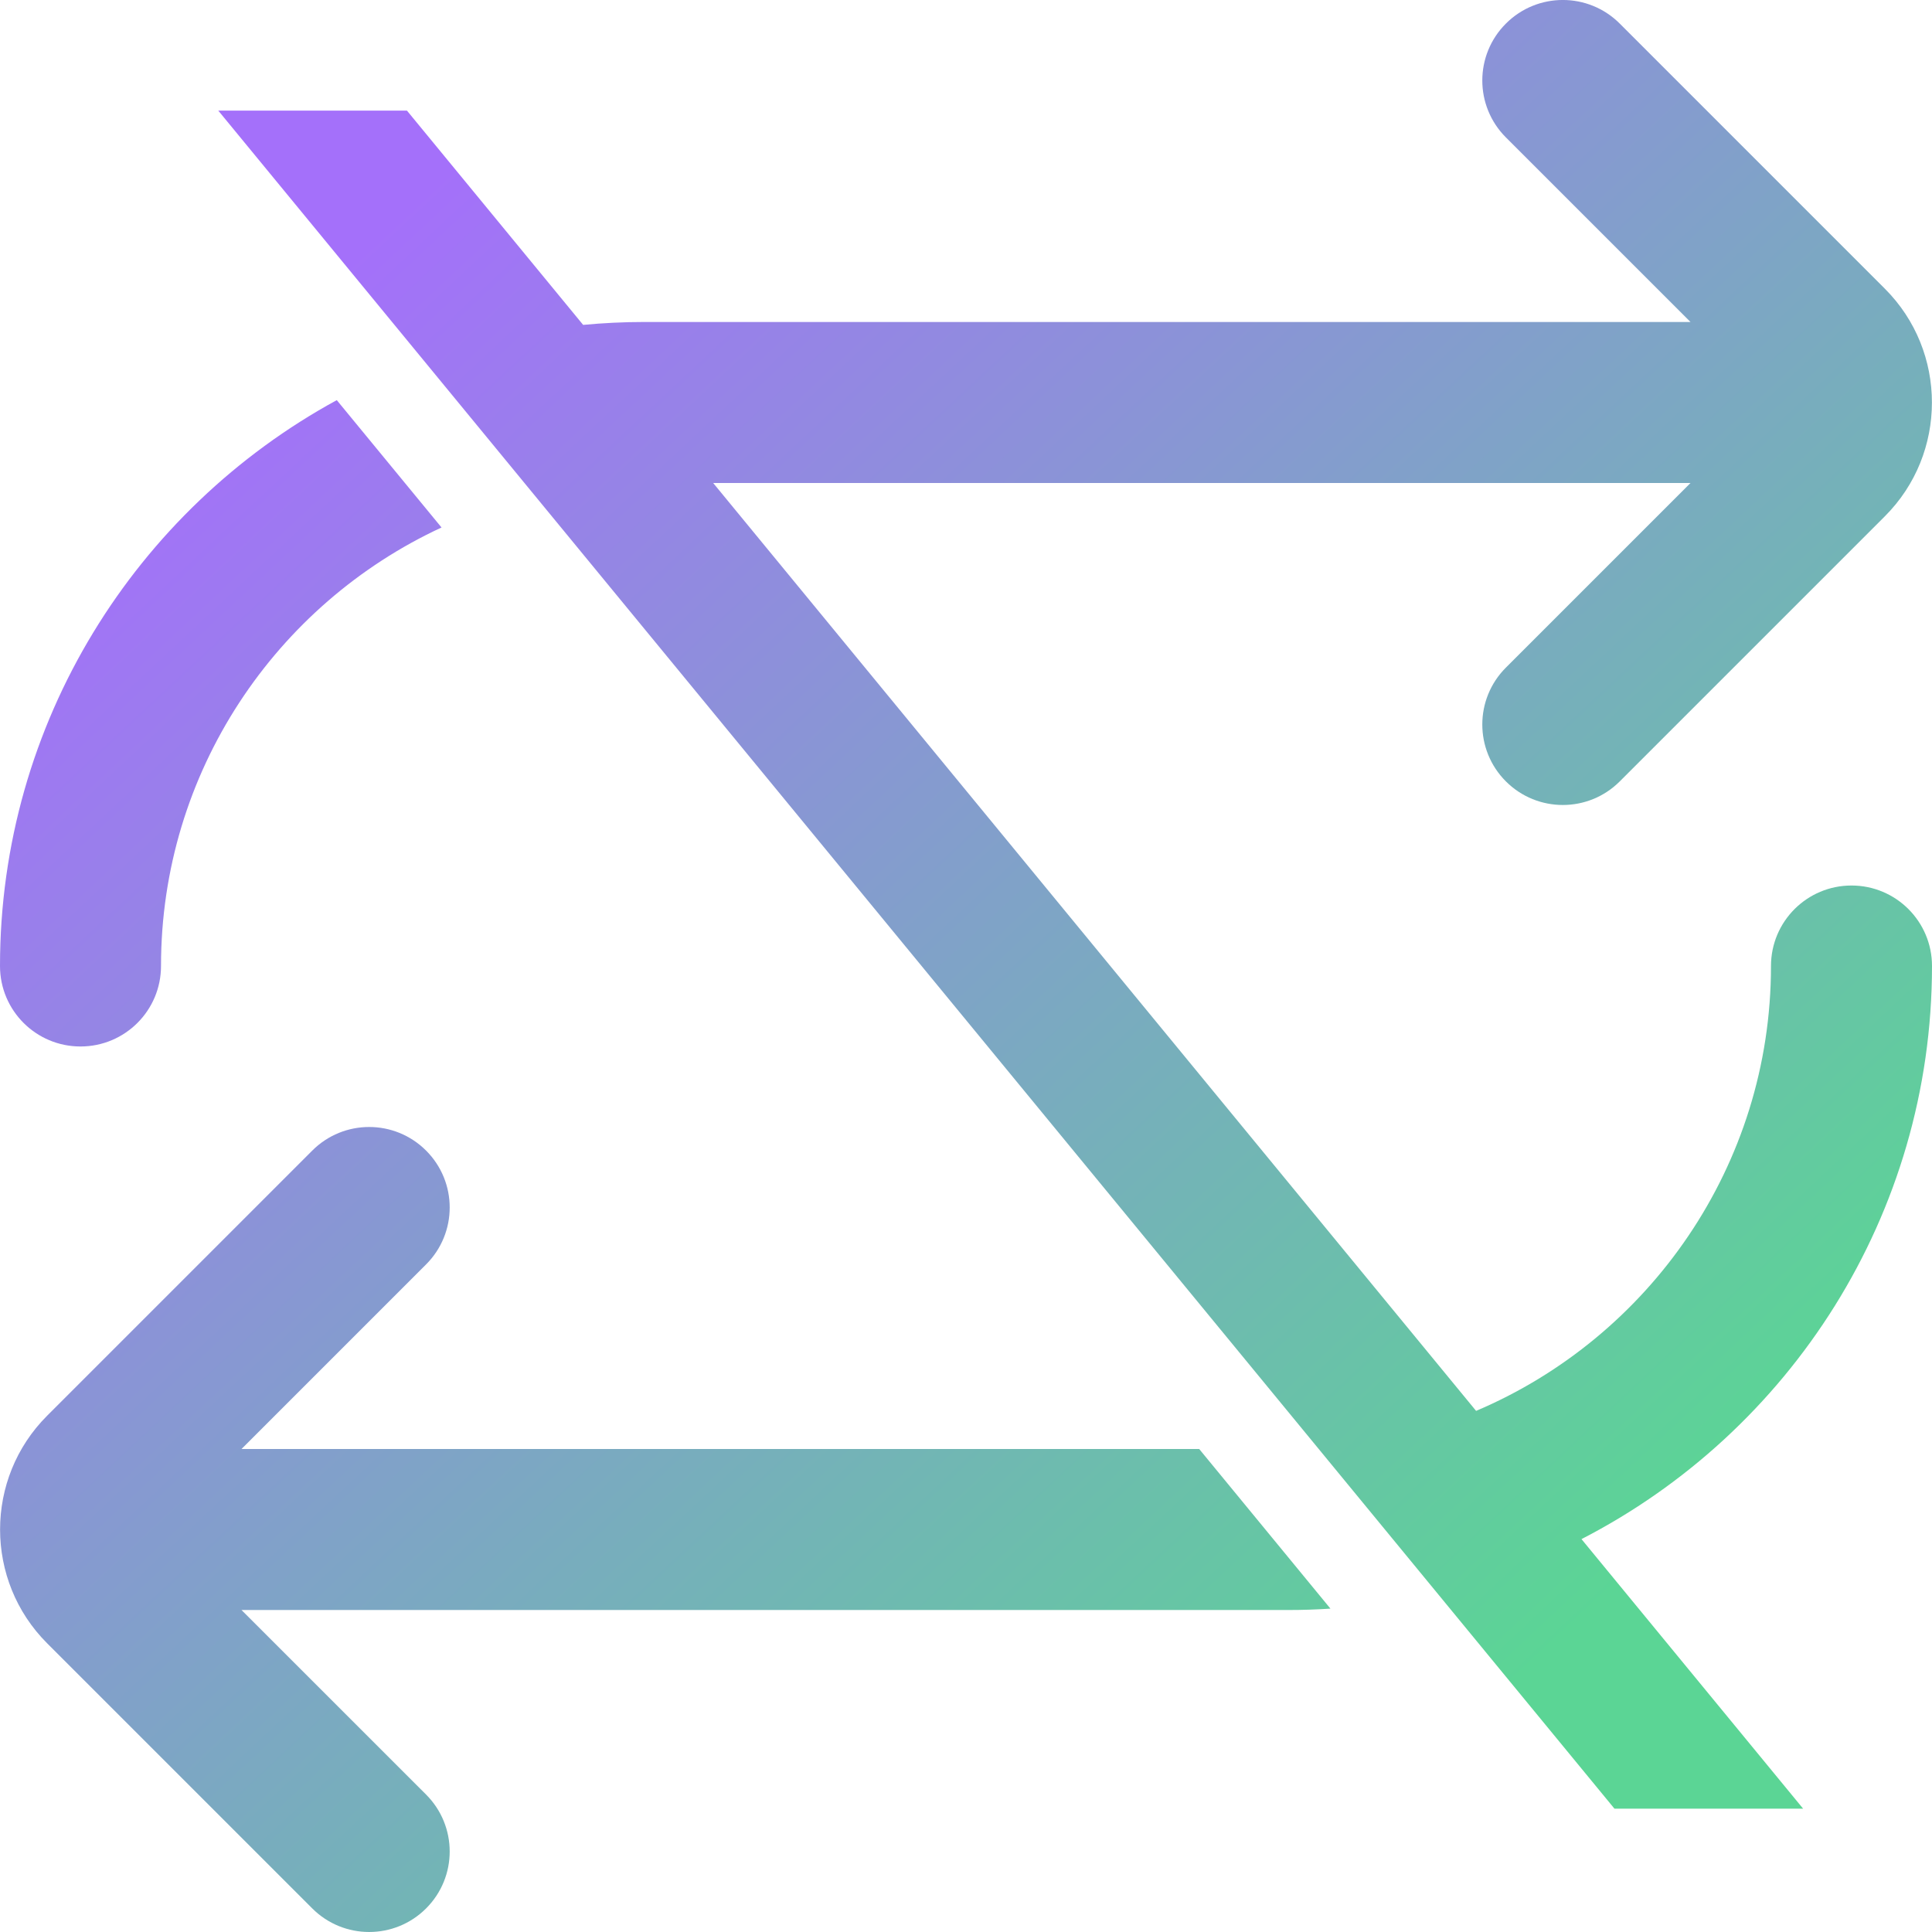 <?xml version="1.0" encoding="utf-8"?>
<!-- Generator: Adobe Illustrator 25.4.1, SVG Export Plug-In . SVG Version: 6.00 Build 0)  -->
<svg version="1.1" id="Layer_1" xmlns="http://www.w3.org/2000/svg" xmlns:xlink="http://www.w3.org/1999/xlink" x="0px" y="0px"
	 viewBox="0 0 512 512" style="enable-background:new 0 0 512 512;" xml:space="preserve">
<style type="text/css">
	.st0{fill:url(#SVGID_1_);}
	.st1{fill:url(#SVGID_00000169525146994376200130000000992429673266776507_);}
	.st2{fill:url(#SVGID_00000068673458934798374510000001407551701069676473_);}
</style>
<g>
	<linearGradient id="SVGID_1_" gradientUnits="userSpaceOnUse" x1="8.778" y1="146.91" x2="341.778" y2="502.91">
		<stop  offset="0" style="stop-color:#A470FA"/>
		<stop  offset="1" style="stop-color:#5BD595"/>
	</linearGradient>
	<path class="st0" d="M21.33,277.33c11.78,0,21.34-9.53,21.34-21.33c0-51.44,30.48-95.88,74.34-116.21l-27.76-33.75
		C36.13,135,0,191.36,0,256C0,267.8,9.56,277.33,21.33,277.33z"/>
	
		<linearGradient id="SVGID_00000154391892272454158400000008865717950010801331_" gradientUnits="userSpaceOnUse" x1="-38.958" y1="191.562" x2="294.042" y2="547.562">
		<stop  offset="0" style="stop-color:#A470FA"/>
		<stop  offset="1" style="stop-color:#5BD595"/>
	</linearGradient>
	<path style="fill:url(#SVGID_00000154391892272454158400000008865717950010801331_);" d="M64,384l48.92-48.92
		c8.34-8.34,8.34-21.82,0-30.16s-21.83-8.34-30.17,0L12.5,375.17c-16.64,16.62-16.64,43.71,0,60.33l70.25,70.25
		c4.16,4.16,9.62,6.25,15.08,6.25c5.47,0,10.93-2.09,15.09-6.25c8.34-8.34,8.34-21.82,0-30.17L64,426.67h277.33
		c3.78,0,7.53-0.12,11.25-0.37L317.8,384H64z"/>
	
		<linearGradient id="SVGID_00000057831547327611339060000017195330457674725823_" gradientUnits="userSpaceOnUse" x1="186.05" y1="-18.909" x2="519.05" y2="337.091">
		<stop  offset="0" style="stop-color:#A470FA"/>
		<stop  offset="1" style="stop-color:#5BD595"/>
	</linearGradient>
	<path style="fill:url(#SVGID_00000057831547327611339060000017195330457674725823_);" d="M512,256c0-11.8-9.56-21.33-21.33-21.33
		c-11.78,0-21.34,9.53-21.34,21.33c0,52.91-32.26,98.42-78.15,117.9L189,128h259l-48.92,48.92c-8.34,8.34-8.34,21.82,0,30.16
		c4.16,4.16,9.62,6.25,15.09,6.25c5.46,0,10.92-2.09,15.08-6.25l70.25-70.25c16.64-16.62,16.64-43.71,0-60.33L429.25,6.25
		c-8.34-8.34-21.83-8.34-30.17,0c-8.34,8.34-8.34,21.82,0,30.17L448,85.33H170.67c-5.44,0-10.82,0.27-16.13,0.77l-46.69-56.78h-50
		l370,450h50l-58.74-71.44C474.22,379.54,512,322.1,512,256z"/>
</g>
</svg>
